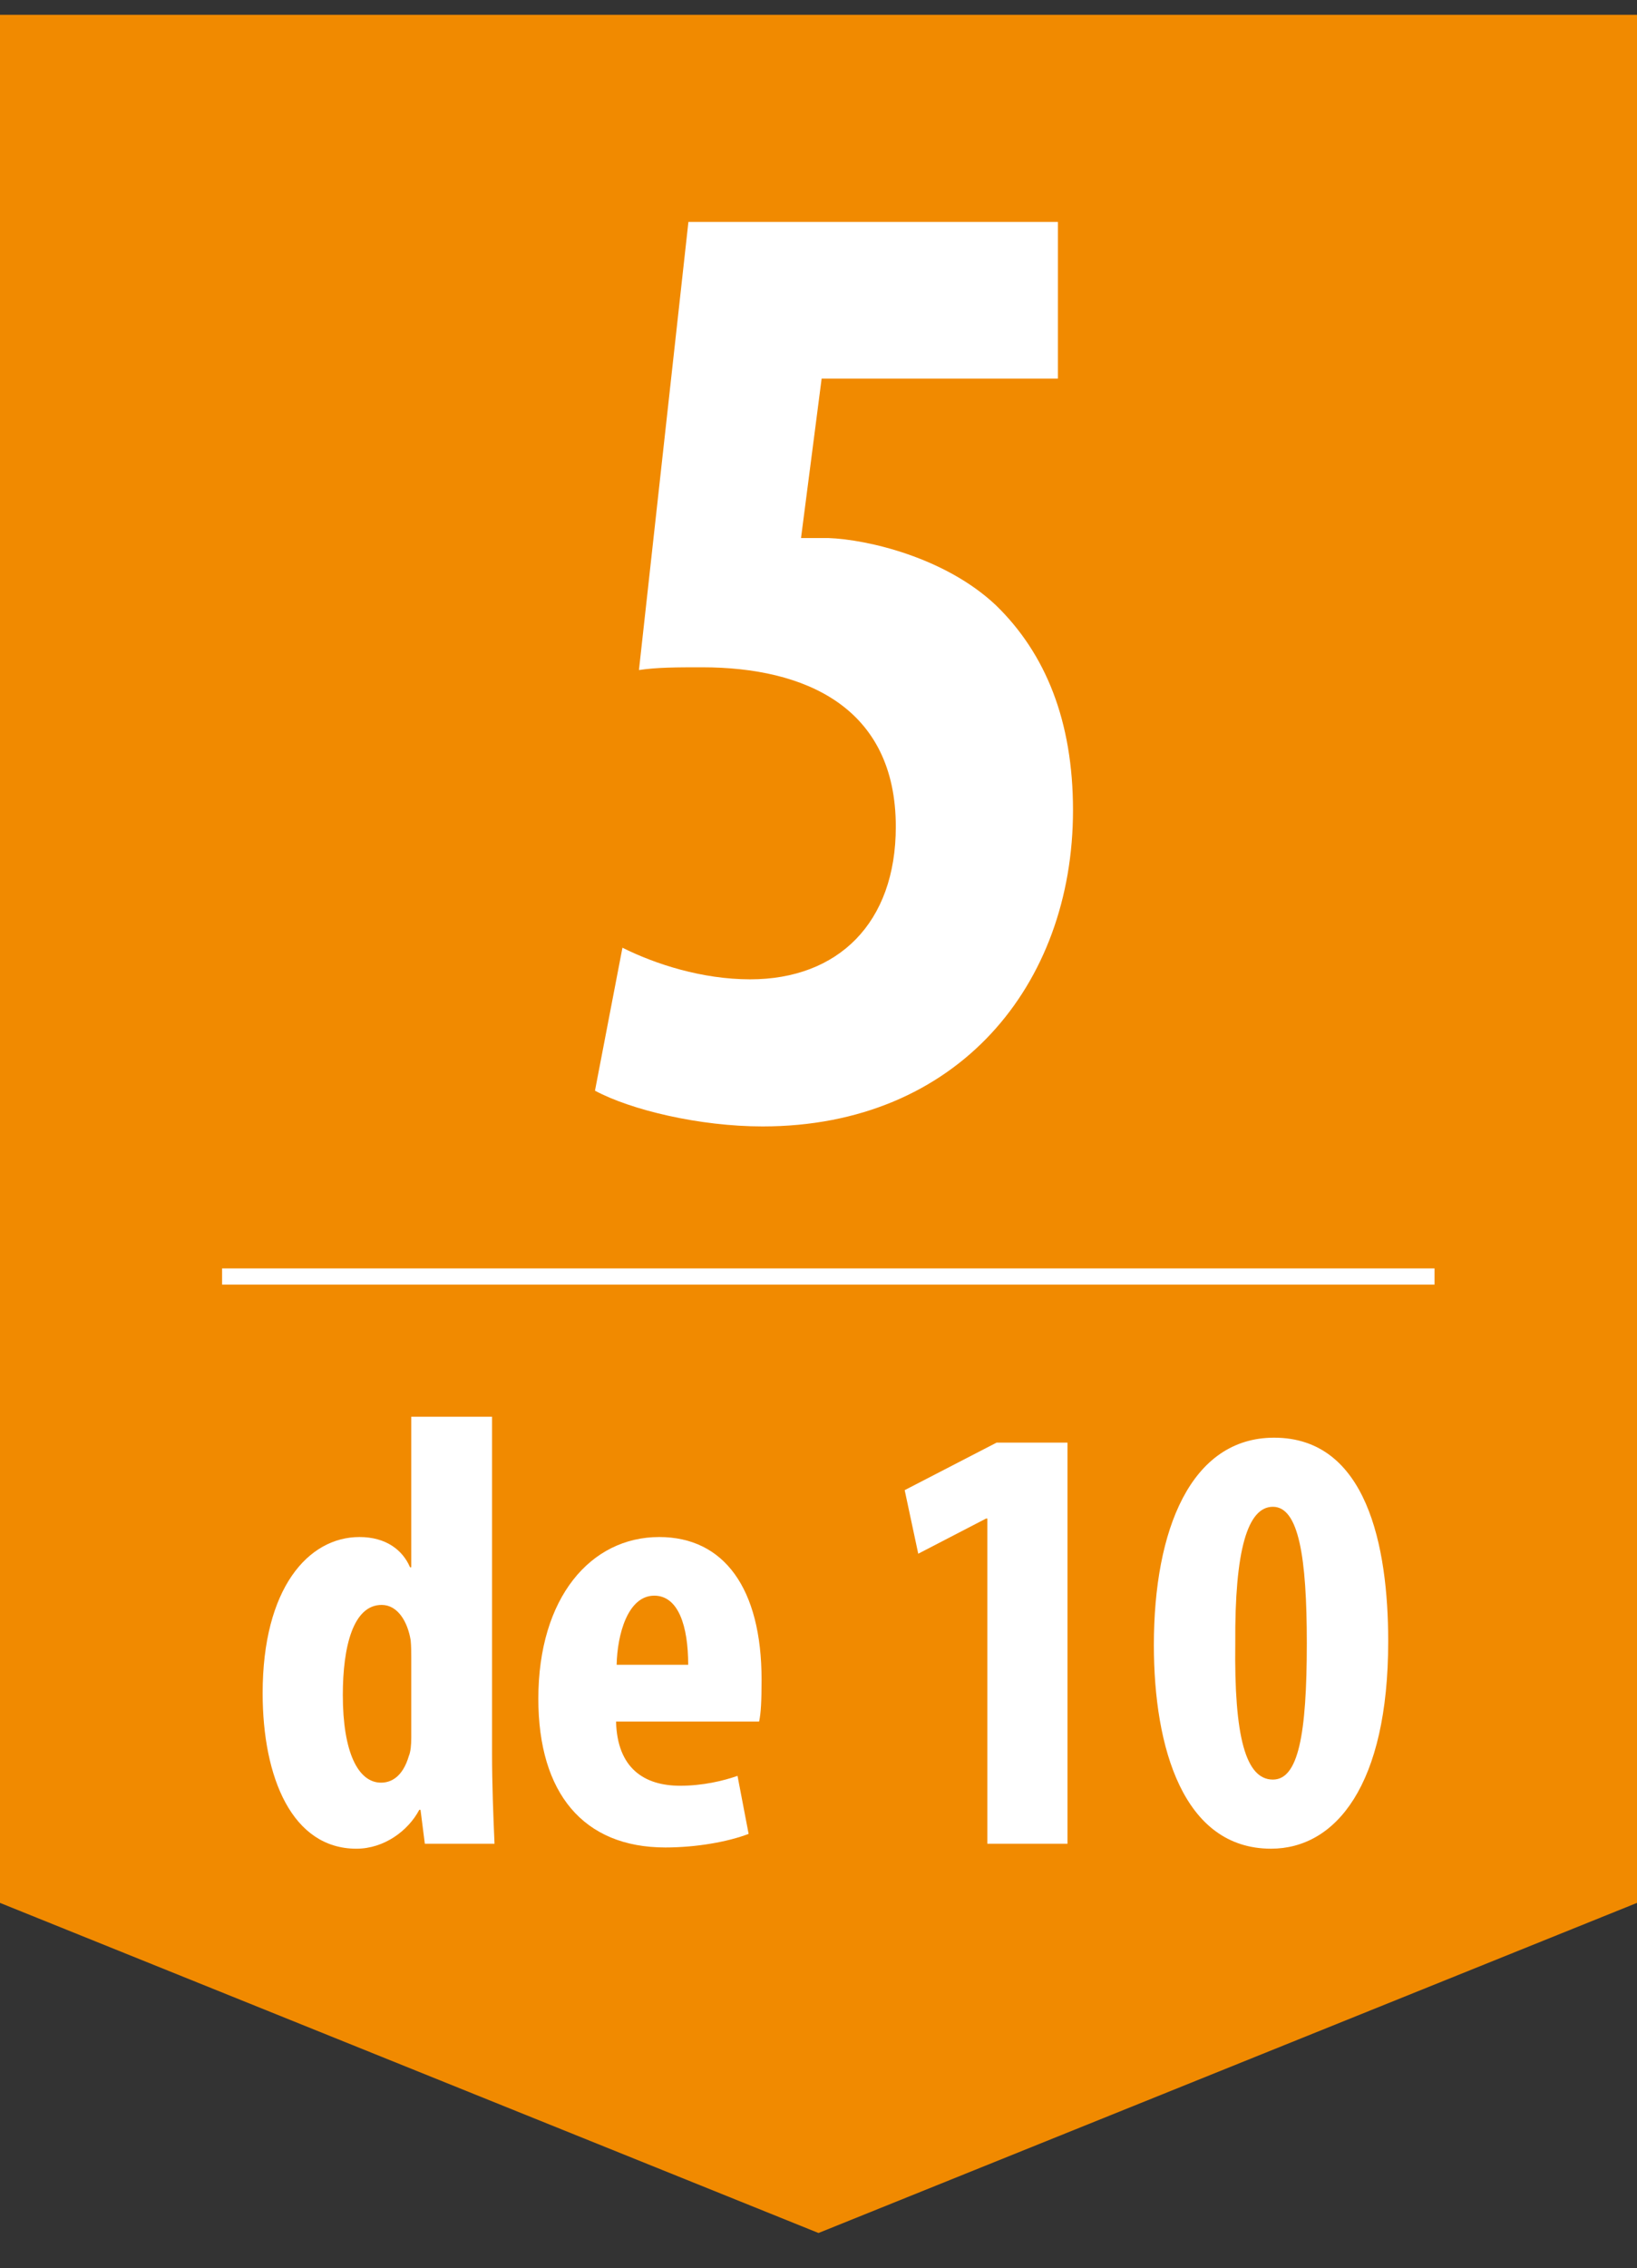 <?xml version="1.0" encoding="utf-8"?>
<!-- Generator: Adobe Illustrator 16.0.0, SVG Export Plug-In . SVG Version: 6.00 Build 0)  -->
<!DOCTYPE svg PUBLIC "-//W3C//DTD SVG 1.1//EN" "http://www.w3.org/Graphics/SVG/1.1/DTD/svg11.dtd">
<svg version="1.1" id="Capa_1" xmlns="http://www.w3.org/2000/svg" xmlns:xlink="http://www.w3.org/1999/xlink" x="0px" y="0px"
	 width="110.782px" height="153.375px" viewBox="0 0 110.782 153.375" enable-background="new 0 0 110.782 153.375"
	 xml:space="preserve">
<rect x="0" y="0" width="110.782" height="153.375" fill="#333333" stroke="none"/>
<g>
	<g>
		<polygon fill="#F18A00" points="110.782,128.677 55.392,151 0,128.677 0,1.001 110.782,1.001 		"/>
	</g>
	<g>
		<g>
			<g>
				<g>
					<path fill="#FFFFFF" d="M71.591,25.602H55.603l-1.395,10.782c0.559,0,1.209,0,1.859,0c2.604,0.093,7.901,1.302,11.341,4.555
						c3.347,3.254,5.206,7.809,5.206,13.851c0,11.806-7.809,21.381-21.009,21.381c-4.276,0-8.924-1.116-11.341-2.417l1.859-9.668
						c2.23,1.115,5.392,2.138,8.645,2.138c5.949,0,9.854-3.811,9.854-10.317c0-8.088-6.135-10.783-13.106-10.783
						c-1.673,0-3.067,0-4.276,0.186l3.347-30.304h25.005V25.602z"/>
				</g>
			</g>
			
				<line fill="#FFFFFF" stroke="#FFFFFF" stroke-width="1.093" stroke-miterlimit="3.864" x1="15.03" y1="86.32" x2="97.079" y2="86.32"/>
			<g>
				<path fill="#FFFFFF" d="M33.299,95.8v22.828c0,1.961,0.083,4.173,0.167,6.051H28.75l-0.292-2.295h-0.084
					c-0.751,1.419-2.379,2.629-4.256,2.629c-4.341,0-6.344-4.8-6.344-10.517c0-7.095,3.088-10.559,6.552-10.559
					c1.794,0,2.921,0.876,3.423,2.045h0.083V95.8H33.299z M27.832,112.117c0-0.376,0-0.793-0.042-1.21
					c-0.209-1.252-0.877-2.379-1.961-2.379c-1.92,0-2.629,2.796-2.629,6.093c0,3.881,1.043,5.926,2.587,5.926
					c0.667,0,1.46-0.375,1.878-1.794c0.125-0.292,0.167-0.751,0.167-1.252V112.117z"/>
				<path fill="#FFFFFF" d="M41.69,116.416c0.083,3.171,1.919,4.34,4.34,4.34c1.544,0,2.921-0.334,3.881-0.668l0.751,3.923
					c-1.419,0.543-3.547,0.918-5.634,0.918c-5.551,0-8.597-3.672-8.597-10.058c0-6.844,3.547-10.934,8.179-10.934
					c4.383,0,6.928,3.464,6.928,9.641c0,1.46-0.041,2.253-0.166,2.838H41.69z M46.572,112.576c0-2.629-0.667-4.674-2.295-4.674
					c-1.794,0-2.504,2.629-2.546,4.674H46.572z"/>
				<path fill="#FFFFFF" d="M66.816,102.686h-0.083l-4.592,2.379l-0.918-4.299l6.219-3.213h4.799v27.126h-5.425V102.686z"/>
				<path fill="#FFFFFF" d="M93.945,110.99c0,9.724-3.548,14.022-7.929,14.022c-5.927,0-7.93-6.803-7.93-13.771
					c0-7.805,2.504-14.022,8.138-14.022C92.484,97.219,93.945,104.521,93.945,110.99z M83.596,111.115
					c-0.083,6.344,0.71,9.224,2.546,9.224c1.711,0,2.295-3.005,2.295-9.224c0-5.801-0.543-9.223-2.295-9.223
					C84.431,101.893,83.554,104.813,83.596,111.115z"/>
			</g>
		</g>
	</g>
</g>
</svg>
